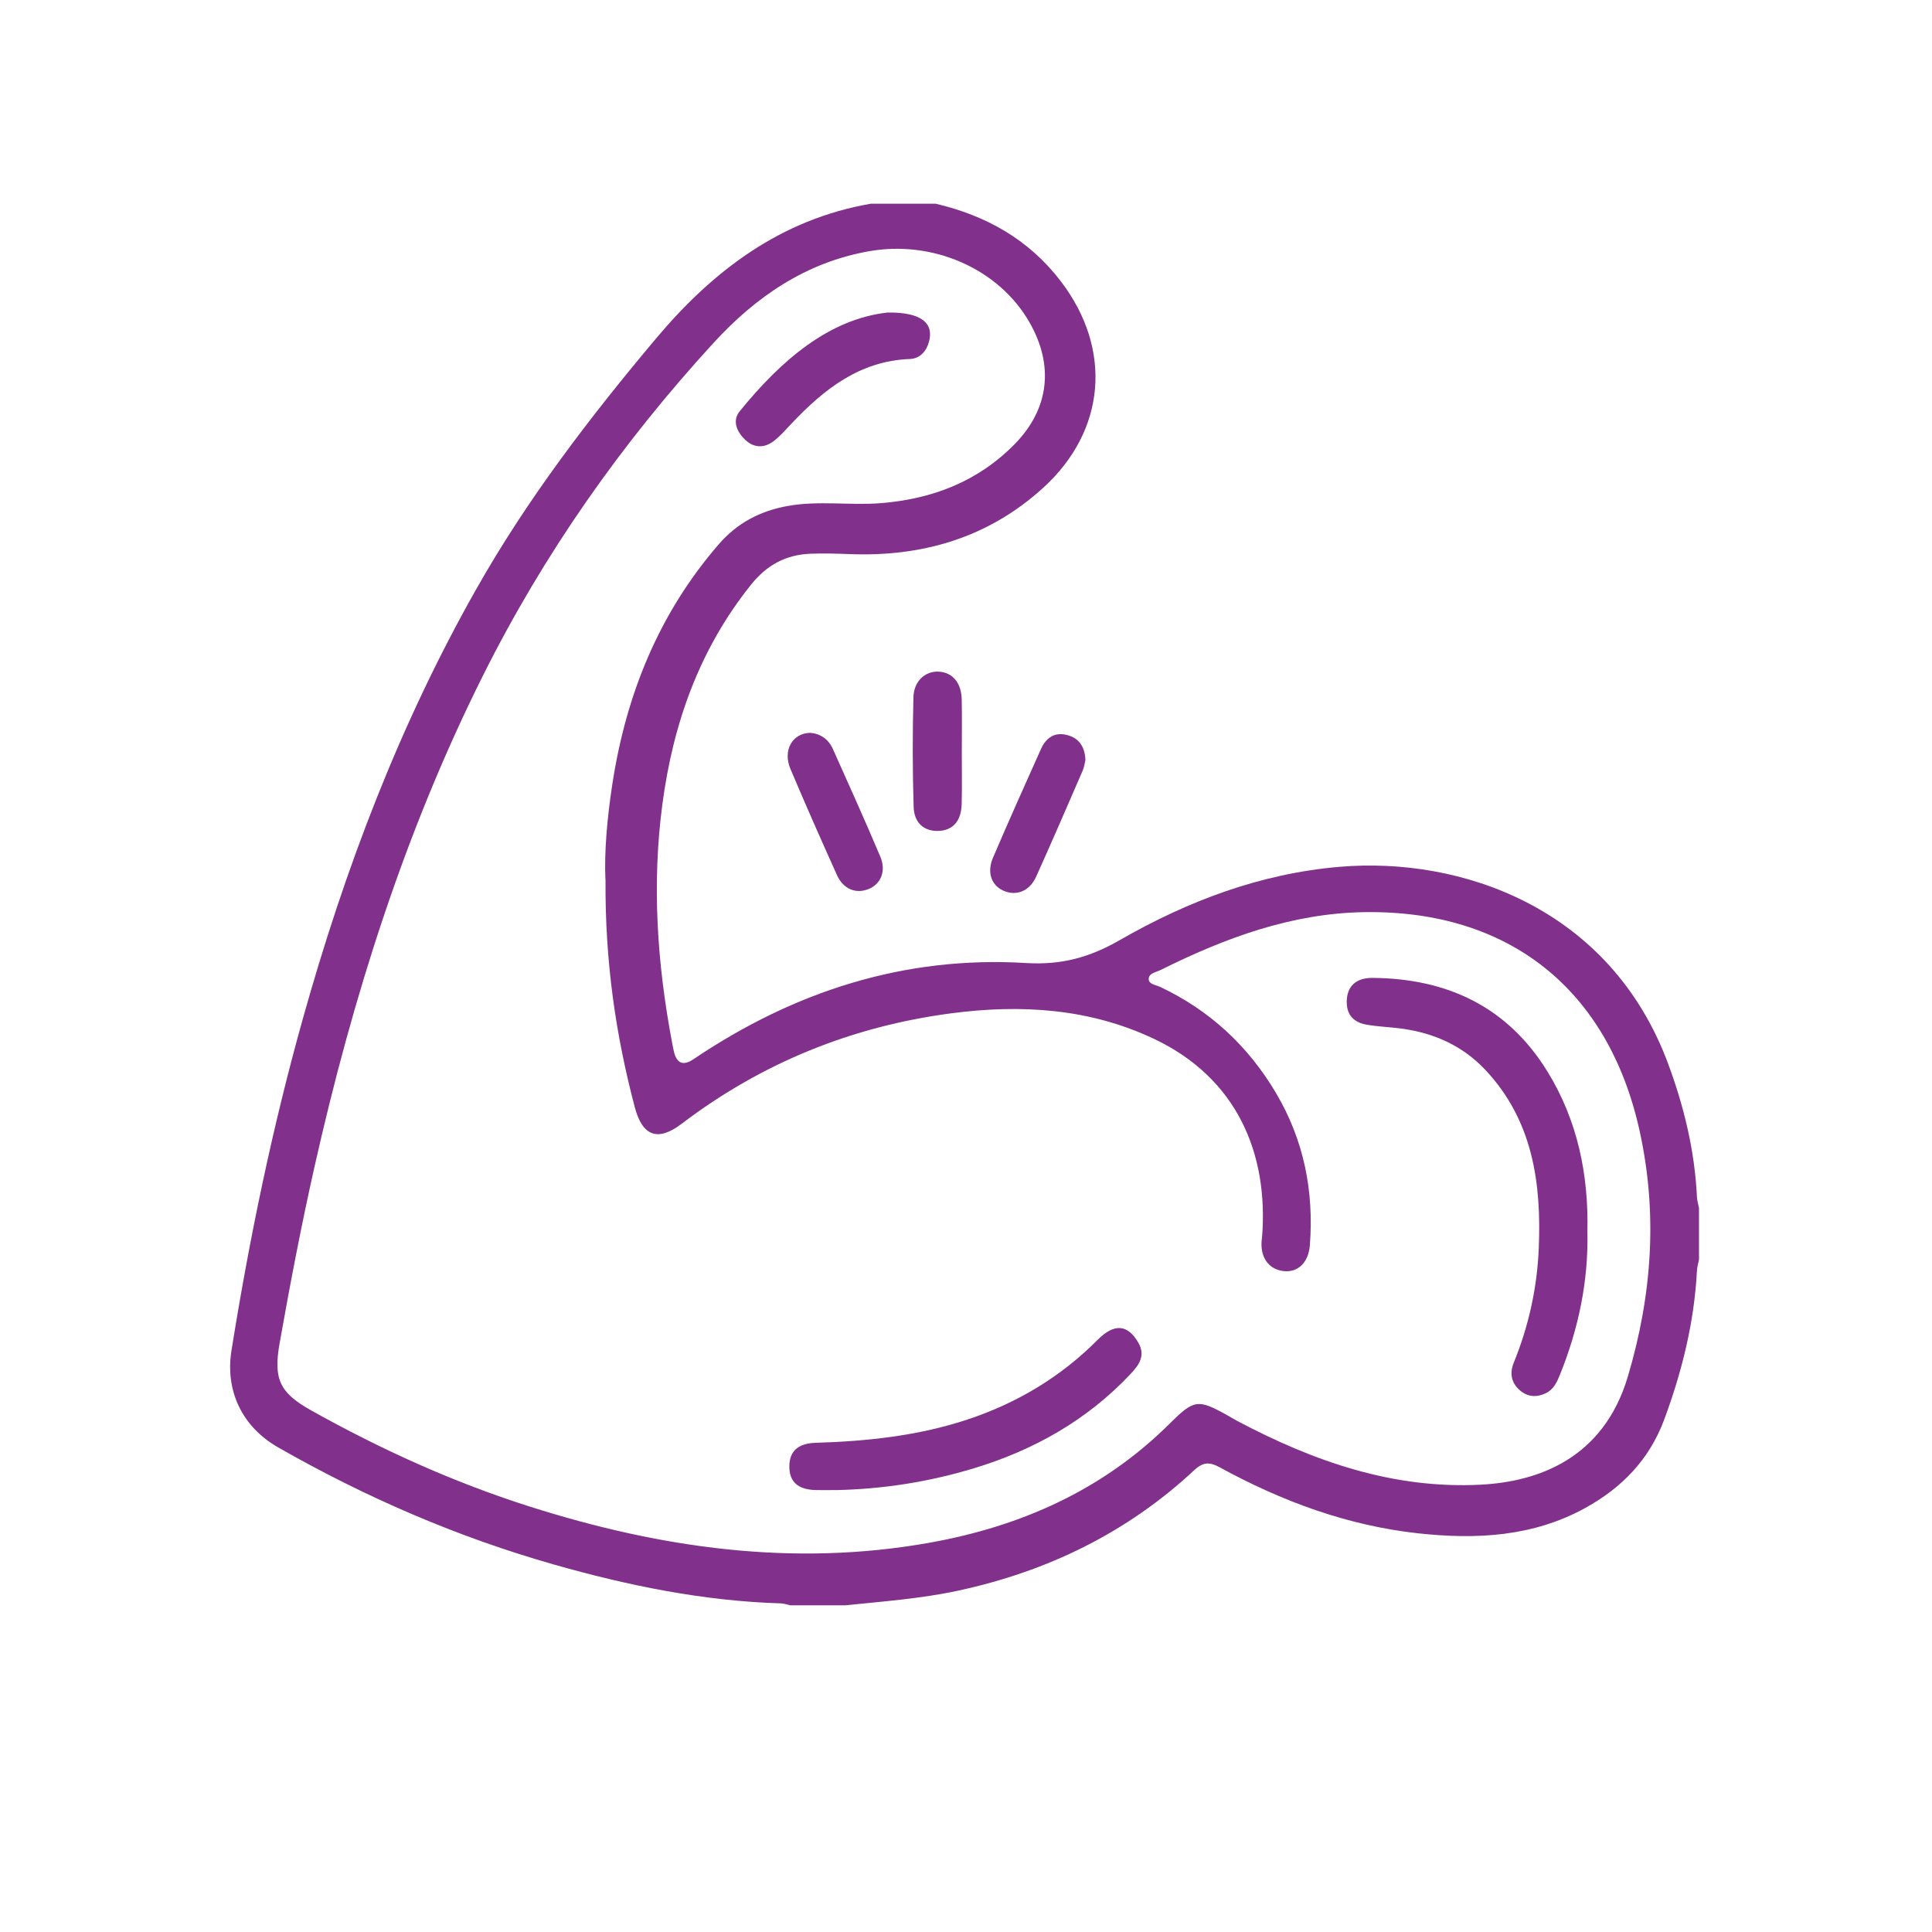 <svg viewBox="0 0 454.86 454.86" xmlns="http://www.w3.org/2000/svg" id="Layer_1"><defs><style>.cls-1{fill:#81318b;}</style></defs><g id="W3IfWA.tif"><path d="M220.2,47.94c11.96,2.78,22.12,8.48,29.65,18.41,12.08,15.92,10.53,35.03-4.23,48.48-12.93,11.78-28.48,16.32-45.74,15.62-3.03-.12-6.07-.2-9.1-.08-5.74.23-10.22,2.63-13.92,7.24-12.19,15.19-18.4,32.73-20.92,51.79-2.48,18.75-1.23,37.37,2.26,55.89.14.75.28,1.49.45,2.23q.99,4.32,4.64,1.84c23.68-15.97,49.7-24.37,78.3-22.63,8.34.51,15.01-1.35,22.03-5.39,16.02-9.2,33.11-15.67,51.74-17.26,28.39-2.43,63.68,9.48,77.36,46.32,3.77,10.15,6.28,20.56,6.8,31.41.04.87.31,1.73.48,2.6v12.17c-.17.86-.44,1.72-.48,2.59-.63,12.11-3.5,23.7-7.71,35.05-3.49,9.4-9.93,16.01-18.48,20.75-12.38,6.86-25.82,7.51-39.42,6.03-16.66-1.82-32.13-7.54-46.78-15.56-2.3-1.26-3.84-1.28-5.93.66-15.84,14.75-34.57,23.86-55.65,28.4-8.79,1.89-17.7,2.53-26.59,3.45h-12.9c-.74-.16-1.47-.44-2.21-.46-18.18-.55-35.84-4.15-53.27-9.1-22.86-6.49-44.51-15.86-65.12-27.64-8.44-4.83-12.47-13.28-10.97-22.73,4.21-26.39,9.63-52.53,16.84-78.28,9.87-35.24,22.78-69.24,40.87-101.17,11.98-21.15,26.65-40.3,42.22-58.84,13.47-16.04,29.41-28.1,50.6-31.77h15.17ZM142.54,207.12c-.3-6.38.39-14.45,1.62-22.47,3.23-21.11,10.95-40.22,25.06-56.51,4.35-5.02,9.73-7.84,16.21-9.01,7.31-1.33,14.65-.09,21.95-.67,12.12-.96,22.93-5.12,31.55-13.94,8.11-8.29,9.23-18.49,3.48-28.57-7.23-12.68-22.73-19.45-37.75-16.81-14.93,2.62-26.71,10.74-36.62,21.54-21.67,23.62-39.98,49.65-54.35,78.41-18.4,36.81-30.68,75.72-39.68,115.76-3.08,13.71-5.72,27.51-8.17,41.34-1.51,8.53-.01,11.71,7.46,15.89,16.38,9.16,33.4,16.88,51.3,22.58,30.75,9.79,62.02,14.29,94.15,8.57,21.5-3.83,40.82-12.36,56.56-27.99,5.82-5.78,6.68-5.92,13.71-2,.77.43,1.52.9,2.31,1.32,17.91,9.48,36.62,16.04,57.23,14.99,13.52-.69,28.92-6.1,34.68-25.42,5.74-19.26,7.09-38.53,2.73-58.11-7.38-33.14-30.75-51.75-64.66-51.27-17.17.24-32.92,6.08-48.1,13.64-1.06.53-2.82.73-2.76,2.18.05,1.18,1.7,1.32,2.69,1.78,11.68,5.52,20.72,13.91,27.29,25.01,6.53,11.04,8.93,23.04,7.96,35.77-.31,4.13-2.81,6.51-6.19,6.13-3.58-.41-5.6-3.34-5.14-7.45.01-.13.05-.25.06-.37,1.63-19.99-6.03-37.64-25.33-46.81-15.24-7.24-31.4-8.22-47.83-6.06-23.41,3.08-44.62,11.68-63.48,26.01-5.62,4.27-9.23,2.92-11.03-3.9-4.47-16.97-7.02-34.2-6.89-53.54Z" class="cls-1"></path><path d="M190.72,172.53c2.34.18,4.3,1.42,5.37,3.81,3.77,8.42,7.57,16.83,11.16,25.33,1.44,3.41.13,6.47-2.76,7.64-2.98,1.21-5.95.02-7.44-3.28-3.73-8.3-7.42-16.62-10.96-25.01-1.82-4.3.39-8.36,4.62-8.49Z" class="cls-1"></path><path d="M255.54,178.94c-.14.56-.25,1.59-.64,2.49-3.61,8.34-7.22,16.68-10.95,24.96-1.56,3.46-4.7,4.66-7.75,3.29-2.78-1.25-3.9-4.28-2.42-7.73,3.67-8.59,7.49-17.11,11.31-25.63,1.15-2.56,3.15-4.02,6.06-3.29,2.74.69,4.25,2.57,4.4,5.91Z" class="cls-1"></path><path d="M226.44,177.19c0,4.04.08,8.09-.03,12.13-.11,4.05-2.12,6.22-5.55,6.31-3.28.08-5.64-1.84-5.76-5.68-.26-8.58-.27-17.19-.05-25.77.1-3.87,2.82-6.22,5.96-6.05,3.24.18,5.33,2.6,5.41,6.54.09,4.17.02,8.34.02,12.51Z" class="cls-1"></path><path d="M373.73,289.96c.26,11.69-2.1,22.87-6.45,33.66-.71,1.76-1.49,3.51-3.37,4.4-2.15,1.03-4.23.87-6.03-.65-2.07-1.75-2.5-4.05-1.49-6.54,3.52-8.63,5.5-17.63,5.89-26.92.64-15.41-1.41-30.12-12.56-42-5.8-6.18-13.19-9.15-21.52-9.95-2.01-.19-4.03-.34-6.02-.64-3.6-.53-5.24-2.45-5.1-5.81.14-3.34,2.2-5.31,6.09-5.28,17.5.15,31.69,6.74,41.11,21.98,7.12,11.53,9.75,24.29,9.45,37.73Z" class="cls-1"></path><path d="M196.9,350.81c-1.64,0-3.28.04-4.92,0-4.13-.12-6.15-1.96-6.14-5.55,0-3.58,2.03-5.44,6.16-5.57,12.14-.37,24.13-1.63,35.76-5.48,11.71-3.88,21.98-10.03,30.71-18.81,3.87-3.9,7.05-3.58,9.51.67,1.78,3.06.22,5.26-1.79,7.4-10.22,10.86-22.74,17.92-36.88,22.21-10.55,3.2-21.36,4.9-32.4,5.14Z" class="cls-1"></path><path d="M208.98,73.58c8.08-.1,10.92,2.6,9.73,6.91-.63,2.28-2.17,3.94-4.5,4.03-11.8.45-20.16,7.09-27.8,15.14-1.39,1.46-2.72,3.03-4.31,4.23-2.15,1.62-4.54,1.61-6.57-.27-2.02-1.87-3.22-4.52-1.39-6.78,9.76-12.02,21.06-21.74,34.85-23.26Z" class="cls-1"></path></g></svg>